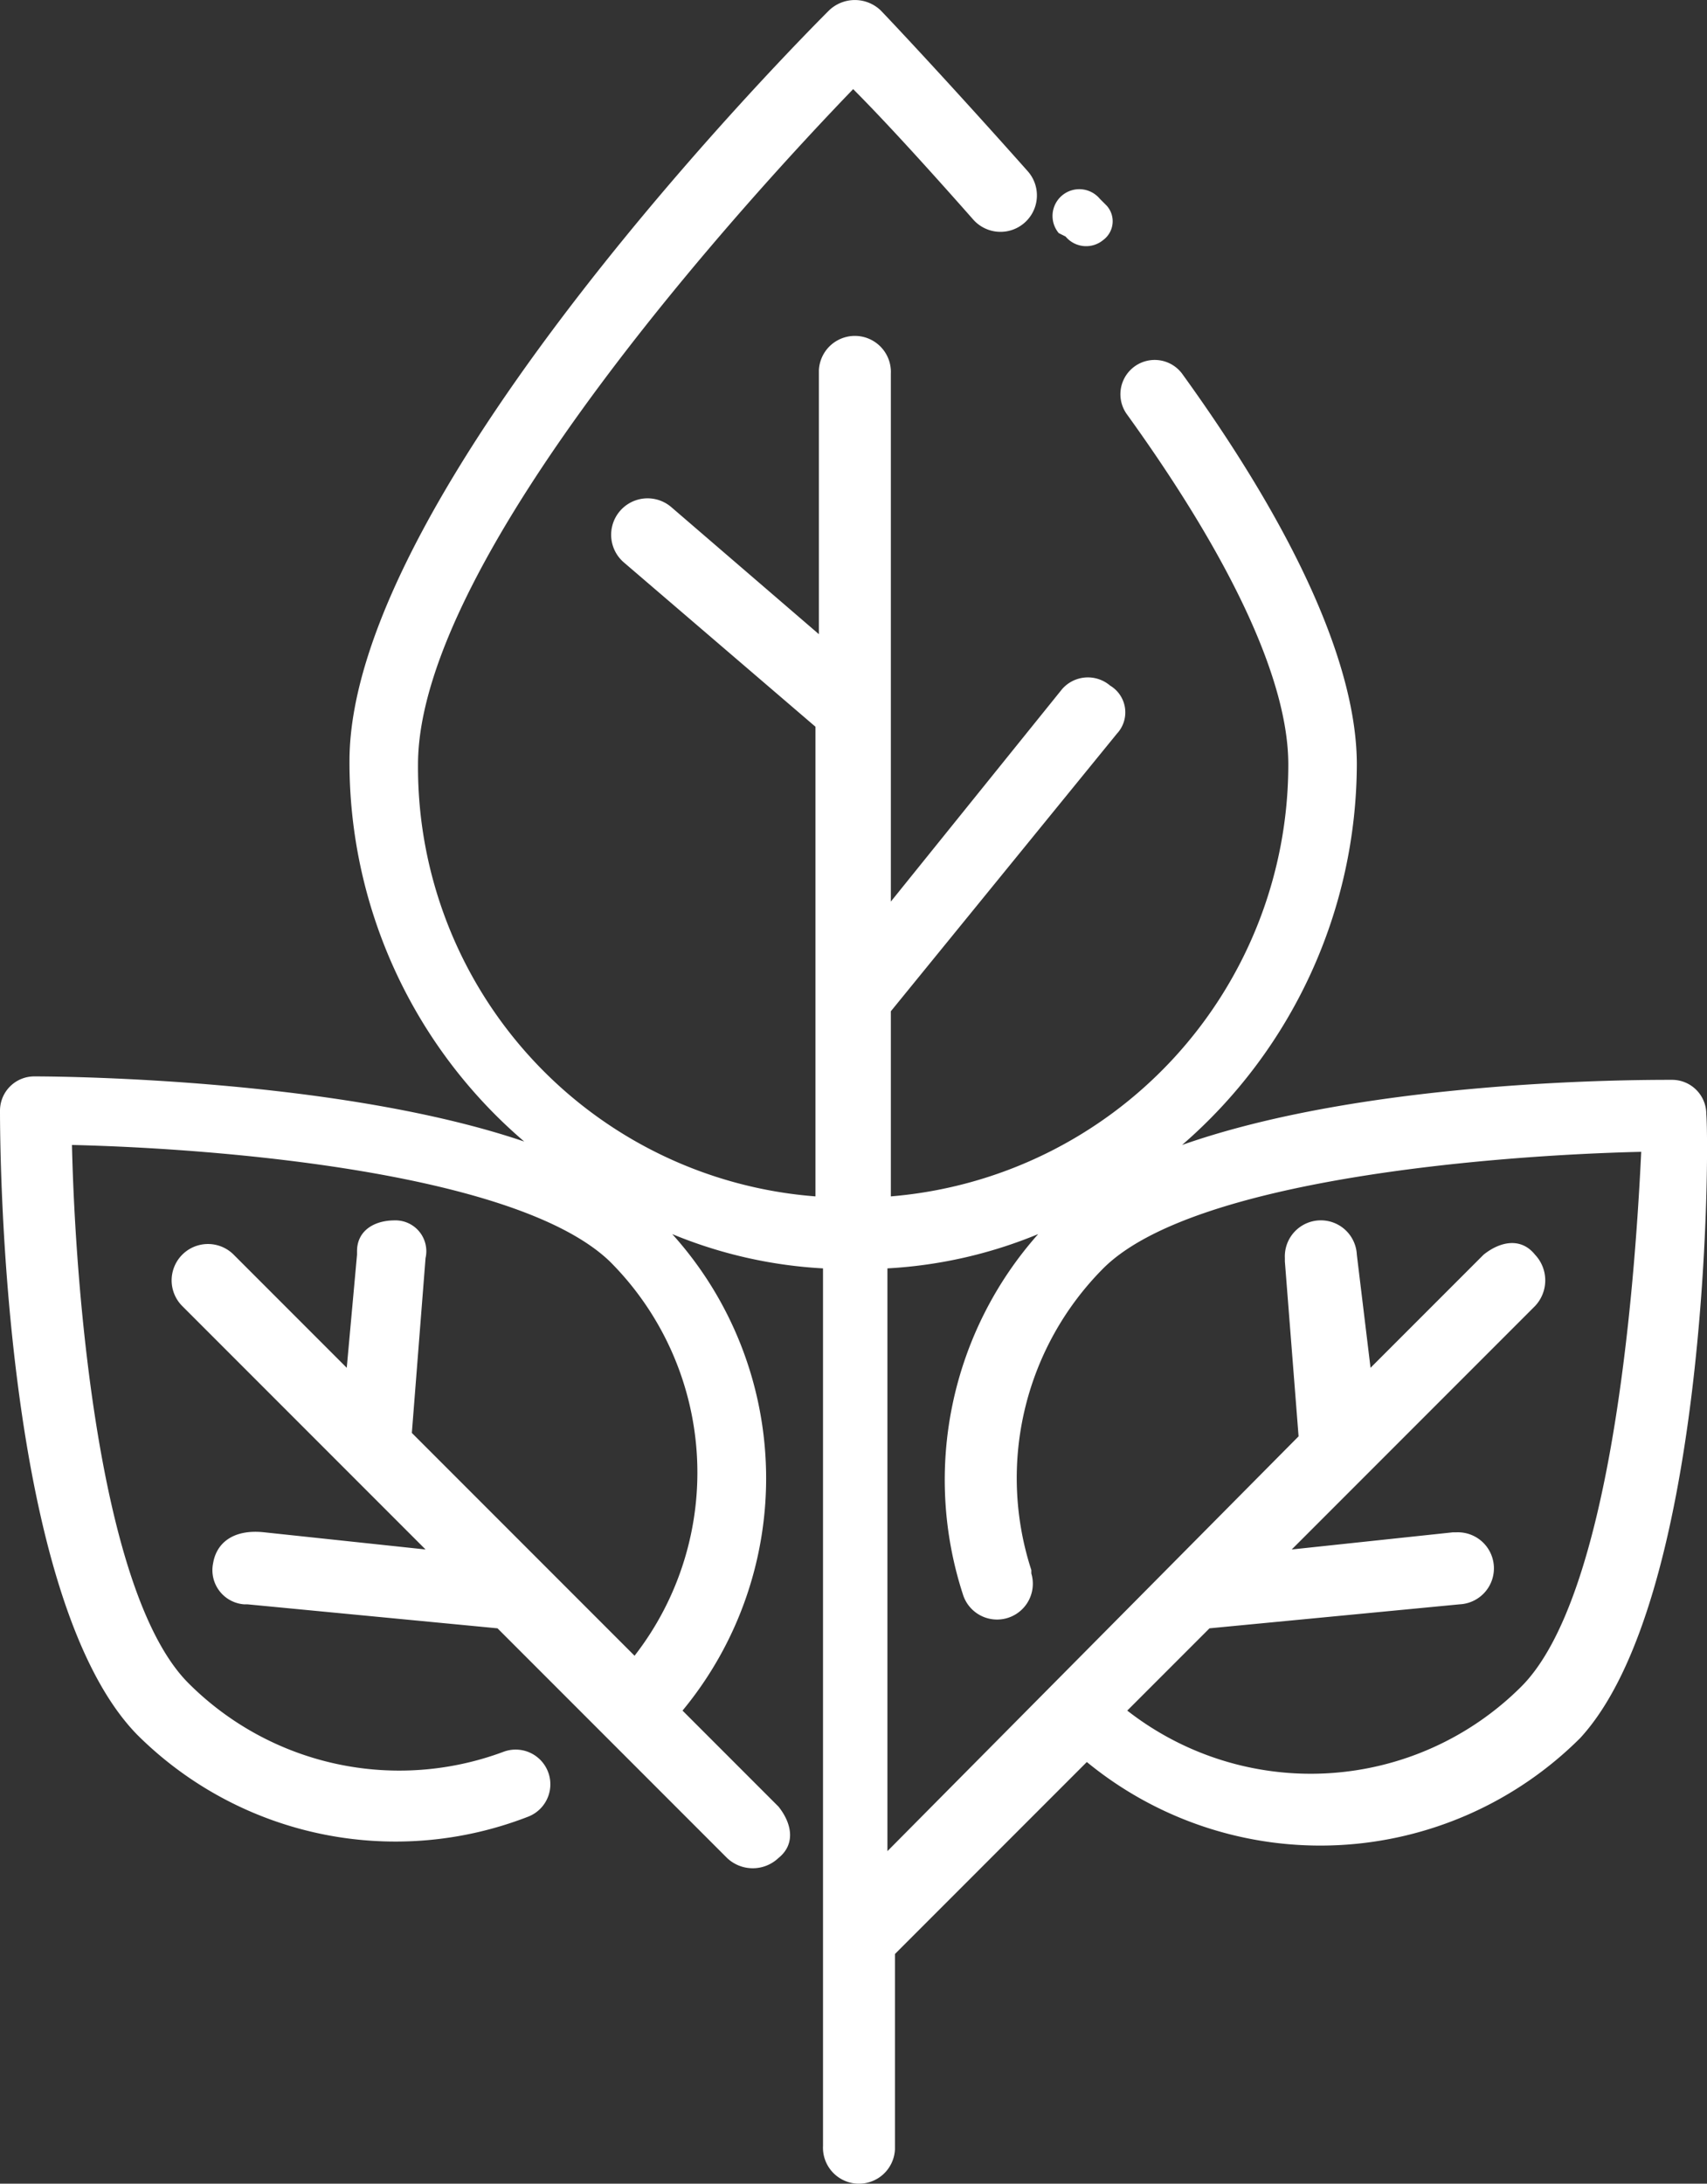 <svg id="Ebene_1" data-name="Ebene 1" xmlns="http://www.w3.org/2000/svg" viewBox="0 0 49.82 63.7"><rect x="0" y="0" width="49.82" height="63.7" fill="#333333" stroke="none"/><defs><style>.cls-1{fill:#fff;}</style></defs><title>Minze</title><g id="Minze"><g id="menthol"><path id="Pfad_14" data-name="Pfad 14" class="cls-1" d="M51.58,7.6a.78.78,0,0,0,1.1.1.68.68,0,0,0,.1-1l-.2-.2a.78.78,0,0,0-1.2,1h0Z" transform="translate(-20.48 -0.7)"/><path id="Pfad_15" data-name="Pfad 15" class="cls-1" d="M70.28,33.2a1,1,0,0,0-1-1c-1.1,0-8.9,0-14.3,1.9A14.74,14.74,0,0,0,60.08,23c0-2.8-1.7-6.7-5.1-11.4a1,1,0,0,0-1.6,1.2c3.1,4.3,4.7,7.8,4.7,10.2a12.64,12.64,0,0,1-11.6,12.6V30.2l6.6-8.1a.91.91,0,0,0-.2-1.4,1,1,0,0,0-1.4.1l-5,6.2V11.6a1.05,1.05,0,0,0-2.1-.1v7.7l-4.3-3.7a1.06,1.06,0,0,0-1.4,1.6l5.6,4.8V35.6A12.56,12.56,0,0,1,32.68,23c0-6.1,9.9-16.8,12.7-19.7.8.8,2,2.1,3.5,3.8a1.06,1.06,0,1,0,1.6-1.4h0c-2.4-2.7-4.2-4.6-4.3-4.7a1.09,1.09,0,0,0-1.5,0c-.6.6-14,14-14,21.9A14.55,14.55,0,0,0,35.78,34c-5.3-1.8-13.2-1.9-14.3-1.9a1,1,0,0,0-1,1c0,1.4.1,14.2,4,18.2a10.68,10.68,0,0,0,11.4,2.4,1,1,0,1,0-.7-1.9,8.7,8.7,0,0,1-9.2-2c-2.6-2.6-3.3-11.4-3.4-15.7,4.3.1,13,.8,15.7,3.4A8.7,8.7,0,0,1,39,49l-6.5-6.5.4-5.1a.9.9,0,0,0-.9-1.1c-.6,0-1.1.3-1.1.9v.1l-.3,3.3-3.3-3.3a1.06,1.06,0,0,0-1.5,1.5h0l7.1,7.1-4.7-.5c-.9-.1-1.4.3-1.5.9a1,1,0,0,0,.9,1.2h.1l7.3.7,6.7,6.7a1.09,1.09,0,0,0,1.5,0c.5-.4.4-1,0-1.5h0l-2.8-2.8a10.63,10.63,0,0,0-.3-13.9,13.41,13.41,0,0,0,4.4,1V63.3a1.05,1.05,0,0,0,2.1.1V57.7l5.6-5.6a10.74,10.74,0,0,0,14.4-.7C70.28,47.4,70.38,34.6,70.28,33.2Zm-5.4,16.7a8.7,8.7,0,0,1-11.5.7l2.4-2.4,7.3-.7a1.05,1.05,0,1,0-.1-2.1h-.1l-4.7.5,7.1-7.1a1.09,1.09,0,0,0,0-1.5c-.4-.5-1-.4-1.5,0h0l-3.3,3.3-.4-3.3a1.05,1.05,0,1,0-2.1.1v.1l.4,5.1-12,12.1v-17a13.41,13.41,0,0,0,4.4-1,10.79,10.79,0,0,0-2.2,10.5,1,1,0,1,0,2-.6v-.1a8.67,8.67,0,0,1,2.1-8.8c2.6-2.6,11.4-3.3,15.7-3.4C68.18,38.5,67.48,47.3,64.88,49.9Z" transform="translate(-20.48 -0.7)"/></g></g></svg>